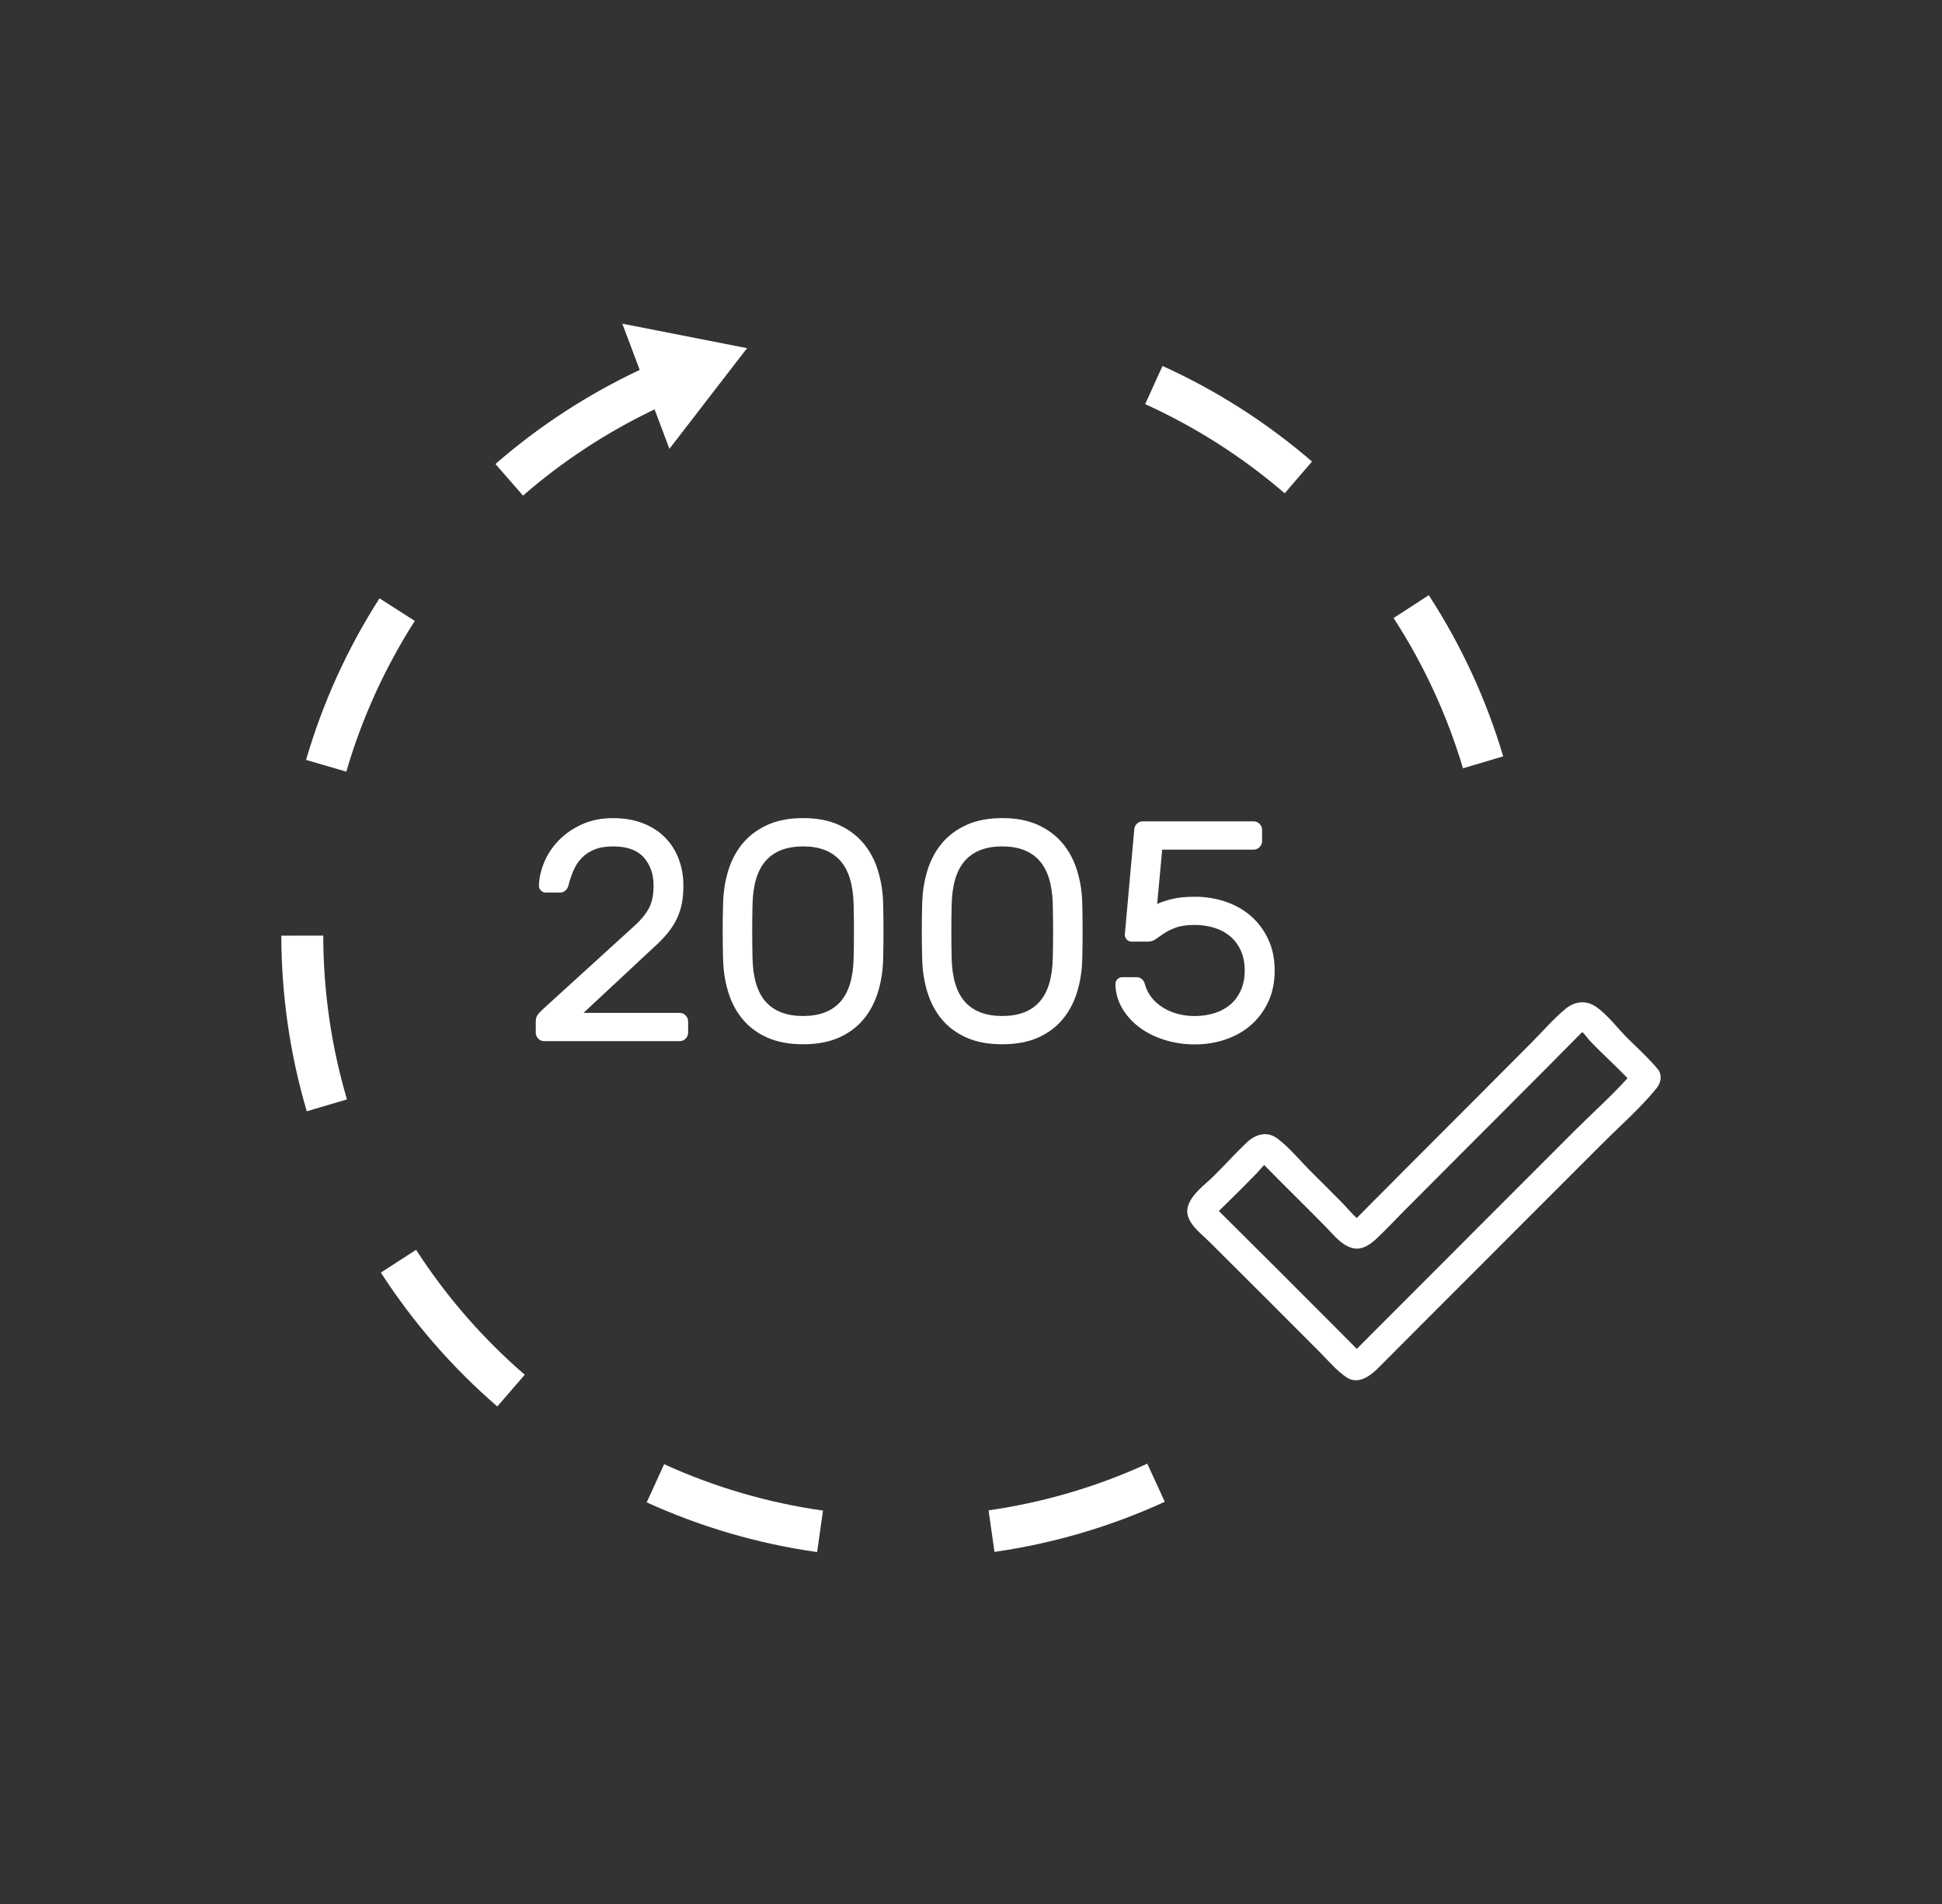 <svg width="51" height="50" viewBox="0 0 51 50" fill="none" xmlns="http://www.w3.org/2000/svg">
    <rect x="0" y="0" width="51" height="50" fill="#333333" stroke="none"/>
    <path d="M43.505 28.041C43.273 27.767 43.006 27.524 42.751 27.273C42.479 27.005 42.225 26.652 41.91 26.436C41.645 26.255 41.346 26.298 41.106 26.498C40.791 26.761 40.515 27.083 40.226 27.374C39.067 28.541 37.902 29.703 36.741 30.868C36.462 31.148 36.184 31.428 35.906 31.708C35.836 31.778 35.767 31.848 35.698 31.918C35.675 31.941 35.653 31.964 35.63 31.987C35.491 31.861 35.367 31.707 35.238 31.576C34.969 31.303 34.696 31.032 34.425 30.762C34.141 30.479 33.87 30.143 33.55 29.901C33.273 29.692 32.971 29.785 32.738 30.006C32.442 30.288 32.167 30.594 31.876 30.882C31.639 31.117 31.297 31.349 31.197 31.68C31.081 32.063 31.528 32.379 31.757 32.608C32.732 33.577 33.705 34.548 34.675 35.523C34.893 35.743 35.101 35.994 35.359 36.168C35.654 36.368 35.969 36.149 36.176 35.942C36.667 35.449 37.158 34.957 37.649 34.465C38.632 33.481 39.615 32.497 40.599 31.513C41.091 31.021 41.583 30.53 42.074 30.038C42.553 29.559 43.082 29.099 43.508 28.572C43.633 28.413 43.661 28.197 43.505 28.041ZM41.4 29.648C40.861 30.187 40.323 30.725 39.784 31.264C38.707 32.341 37.63 33.419 36.554 34.497C36.297 34.755 36.039 35.013 35.782 35.271C35.732 35.322 35.681 35.372 35.631 35.423C35.604 35.396 35.577 35.368 35.55 35.341C35.412 35.202 35.273 35.062 35.135 34.923C34.604 34.389 34.072 33.857 33.539 33.325C33.029 32.816 32.519 32.309 32.008 31.801C32.073 31.738 32.138 31.675 32.203 31.612C32.338 31.48 32.473 31.347 32.607 31.213C32.741 31.079 32.873 30.945 33.005 30.809C33.066 30.746 33.129 30.663 33.199 30.593C33.227 30.622 33.256 30.651 33.284 30.68C33.396 30.794 33.509 30.907 33.622 31.021C33.825 31.225 34.029 31.428 34.233 31.631C34.437 31.834 34.64 32.038 34.841 32.244C35.04 32.447 35.222 32.689 35.505 32.772C35.757 32.846 35.987 32.683 36.158 32.52C36.397 32.295 36.622 32.052 36.853 31.819C37.294 31.376 37.735 30.933 38.177 30.491C39.037 29.63 39.898 28.769 40.756 27.905C40.965 27.695 41.173 27.485 41.381 27.274C41.427 27.227 41.474 27.18 41.52 27.134C41.533 27.121 41.544 27.111 41.554 27.102C41.63 27.171 41.7 27.276 41.759 27.339C42.076 27.673 42.424 27.98 42.741 28.314C42.322 28.781 41.841 29.207 41.4 29.648Z" fill="white"/>
    <path d="M21.459 40.759C19.91 40.54 18.404 40.1 16.984 39.453L17.441 38.451C18.766 39.055 20.169 39.465 21.613 39.669L21.459 40.759Z" fill="white"/>
    <path d="M26.117 40.754L25.961 39.663C27.403 39.456 28.806 39.044 30.13 38.437L30.589 39.438C29.169 40.09 27.664 40.532 26.117 40.754Z" fill="white"/>
    <path d="M13.06 36.935C11.877 35.912 10.848 34.729 10.002 33.419L10.927 32.821C11.717 34.044 12.677 35.148 13.781 36.102L13.06 36.935Z" fill="white"/>
    <path d="M8.056 29.183C7.616 27.691 7.391 26.14 7.388 24.571L8.489 24.569C8.492 26.033 8.701 27.48 9.112 28.871L8.056 29.183Z" fill="white"/>
    <path d="M9.095 20.264L8.038 19.956C8.473 18.458 9.122 17.031 9.966 15.712L10.893 16.306C10.106 17.537 9.501 18.868 9.095 20.264Z" fill="white"/>
    <path d="M38.42 20.176C38.005 18.782 37.392 17.454 36.598 16.23L37.522 15.63C38.374 16.942 39.032 18.366 39.476 19.862L38.42 20.176Z" fill="white"/>
    <path d="M33.738 12.954C32.631 12.001 31.398 11.213 30.074 10.613L30.529 9.61C31.949 10.254 33.27 11.099 34.456 12.12L33.738 12.954Z" fill="white"/>
    <path d="M16.669 24.306C16.834 24.157 16.958 24.006 17.041 23.852C17.124 23.698 17.164 23.497 17.164 23.25C17.164 22.959 17.079 22.715 16.909 22.52C16.738 22.325 16.469 22.227 16.1 22.227C15.907 22.227 15.744 22.255 15.609 22.31C15.474 22.365 15.362 22.44 15.271 22.537C15.18 22.634 15.109 22.743 15.057 22.867C15.005 22.99 14.962 23.118 14.929 23.251C14.913 23.311 14.884 23.358 14.842 23.391C14.801 23.424 14.758 23.44 14.714 23.44H14.335C14.285 23.44 14.243 23.422 14.207 23.387C14.171 23.351 14.153 23.308 14.153 23.259C14.159 23.056 14.205 22.849 14.293 22.64C14.381 22.431 14.507 22.241 14.672 22.071C14.837 21.9 15.04 21.76 15.279 21.65C15.518 21.54 15.792 21.485 16.1 21.485C16.402 21.485 16.669 21.532 16.9 21.625C17.131 21.719 17.323 21.845 17.477 22.005C17.631 22.164 17.748 22.351 17.827 22.566C17.907 22.78 17.947 23.009 17.947 23.251C17.947 23.427 17.933 23.586 17.906 23.729C17.878 23.872 17.833 24.008 17.77 24.137C17.707 24.266 17.626 24.391 17.526 24.512C17.427 24.633 17.306 24.757 17.163 24.884L15.324 26.599H17.848C17.908 26.599 17.961 26.621 18.005 26.665C18.049 26.709 18.071 26.761 18.071 26.822V27.119C18.071 27.179 18.049 27.232 18.005 27.276C17.961 27.32 17.908 27.342 17.848 27.342H14.293C14.232 27.342 14.18 27.32 14.136 27.276C14.092 27.232 14.07 27.18 14.07 27.119V26.822C14.07 26.762 14.084 26.709 14.111 26.665C14.139 26.621 14.186 26.569 14.251 26.508L16.669 24.306Z" fill="white"/>
    <path d="M23.194 23.761C23.199 24.009 23.202 24.241 23.202 24.458C23.202 24.675 23.199 24.908 23.194 25.155C23.188 25.474 23.143 25.772 23.058 26.05C22.973 26.328 22.845 26.569 22.674 26.772C22.504 26.975 22.288 27.134 22.027 27.25C21.766 27.365 21.454 27.423 21.091 27.423C20.728 27.423 20.416 27.365 20.155 27.25C19.894 27.134 19.678 26.975 19.508 26.772C19.337 26.569 19.209 26.328 19.124 26.05C19.039 25.772 18.994 25.474 18.988 25.155C18.982 24.908 18.979 24.675 18.979 24.458C18.979 24.241 18.982 24.008 18.988 23.761C18.994 23.442 19.039 23.144 19.124 22.866C19.209 22.588 19.337 22.347 19.508 22.144C19.678 21.941 19.894 21.78 20.155 21.662C20.416 21.544 20.728 21.484 21.091 21.484C21.454 21.484 21.766 21.543 22.027 21.662C22.288 21.781 22.504 21.941 22.674 22.144C22.845 22.347 22.973 22.588 23.058 22.866C23.143 23.144 23.188 23.442 23.194 23.761ZM19.762 25.155C19.773 25.678 19.89 26.062 20.112 26.31C20.335 26.558 20.661 26.681 21.09 26.681C21.519 26.681 21.845 26.558 22.067 26.31C22.29 26.062 22.407 25.678 22.418 25.155C22.423 24.908 22.426 24.675 22.426 24.458C22.426 24.241 22.423 24.008 22.418 23.761C22.407 23.239 22.29 22.853 22.067 22.602C21.844 22.352 21.519 22.227 21.09 22.227C20.661 22.227 20.335 22.352 20.112 22.602C19.889 22.853 19.773 23.239 19.762 23.761C19.756 24.009 19.754 24.241 19.754 24.458C19.754 24.675 19.757 24.908 19.762 25.155Z" fill="white"/>
    <path d="M28.423 23.761C28.428 24.009 28.431 24.241 28.431 24.458C28.431 24.675 28.428 24.908 28.423 25.155C28.417 25.474 28.372 25.772 28.287 26.05C28.202 26.328 28.074 26.569 27.903 26.772C27.733 26.975 27.517 27.134 27.256 27.25C26.995 27.365 26.683 27.423 26.32 27.423C25.957 27.423 25.645 27.365 25.384 27.25C25.123 27.134 24.907 26.975 24.737 26.772C24.566 26.569 24.438 26.328 24.353 26.05C24.268 25.772 24.223 25.474 24.217 25.155C24.211 24.908 24.208 24.675 24.208 24.458C24.208 24.241 24.211 24.008 24.217 23.761C24.223 23.442 24.268 23.144 24.353 22.866C24.438 22.588 24.566 22.347 24.737 22.144C24.907 21.941 25.123 21.78 25.384 21.662C25.645 21.544 25.957 21.484 26.32 21.484C26.683 21.484 26.995 21.543 27.256 21.662C27.517 21.781 27.733 21.941 27.903 22.144C28.074 22.347 28.202 22.588 28.287 22.866C28.373 23.144 28.418 23.442 28.423 23.761ZM24.992 25.155C25.003 25.678 25.12 26.062 25.342 26.31C25.565 26.558 25.891 26.681 26.32 26.681C26.749 26.681 27.075 26.558 27.297 26.31C27.52 26.062 27.637 25.678 27.648 25.155C27.653 24.908 27.656 24.675 27.656 24.458C27.656 24.241 27.653 24.008 27.648 23.761C27.637 23.239 27.52 22.853 27.297 22.602C27.074 22.352 26.749 22.227 26.32 22.227C25.891 22.227 25.565 22.352 25.342 22.602C25.119 22.853 25.003 23.239 24.992 23.761C24.986 24.009 24.984 24.241 24.984 24.458C24.984 24.675 24.986 24.908 24.992 25.155Z" fill="white"/>
    <path d="M30.065 25.84C30.136 26.099 30.293 26.303 30.535 26.455C30.777 26.606 31.058 26.682 31.377 26.682C31.558 26.682 31.729 26.657 31.888 26.608C32.048 26.559 32.187 26.484 32.305 26.385C32.423 26.286 32.516 26.161 32.585 26.01C32.653 25.859 32.688 25.684 32.688 25.486C32.688 25.288 32.653 25.113 32.585 24.962C32.516 24.811 32.423 24.686 32.305 24.587C32.187 24.488 32.048 24.414 31.888 24.364C31.729 24.315 31.558 24.29 31.377 24.29C31.168 24.29 31.001 24.314 30.878 24.36C30.755 24.407 30.652 24.456 30.573 24.509C30.494 24.562 30.422 24.611 30.359 24.658C30.296 24.705 30.223 24.728 30.141 24.728H29.72C29.671 24.728 29.628 24.71 29.593 24.675C29.557 24.639 29.539 24.596 29.539 24.547L29.787 21.792C29.787 21.732 29.809 21.679 29.853 21.635C29.897 21.591 29.949 21.569 30.01 21.569H32.921C32.982 21.569 33.034 21.591 33.078 21.635C33.122 21.679 33.144 21.732 33.144 21.792V22.089C33.144 22.15 33.122 22.202 33.078 22.246C33.034 22.29 32.982 22.312 32.921 22.312H30.521L30.389 23.739C30.482 23.695 30.61 23.652 30.772 23.611C30.934 23.57 31.136 23.549 31.379 23.549C31.664 23.549 31.936 23.593 32.191 23.681C32.447 23.769 32.67 23.896 32.86 24.064C33.049 24.232 33.199 24.436 33.31 24.675C33.42 24.914 33.475 25.185 33.475 25.488C33.475 25.79 33.42 26.061 33.31 26.3C33.2 26.54 33.05 26.743 32.86 26.911C32.67 27.079 32.447 27.207 32.191 27.295C31.936 27.383 31.664 27.427 31.379 27.427C31.104 27.427 30.841 27.388 30.591 27.311C30.341 27.234 30.121 27.126 29.931 26.985C29.741 26.845 29.589 26.677 29.473 26.482C29.358 26.287 29.297 26.074 29.292 25.843C29.292 25.794 29.31 25.751 29.345 25.715C29.381 25.679 29.424 25.662 29.473 25.662H29.853C29.897 25.662 29.94 25.677 29.981 25.707C30.019 25.734 30.048 25.779 30.065 25.84Z" fill="white"/>
    <path d="M19.619 9.143L16.343 8.5L16.8 9.714C15.432 10.359 14.156 11.187 13.011 12.185L13.735 13.015C14.781 12.104 15.944 11.346 17.19 10.75L17.58 11.786L19.619 9.143Z" fill="white"/>
</svg>
